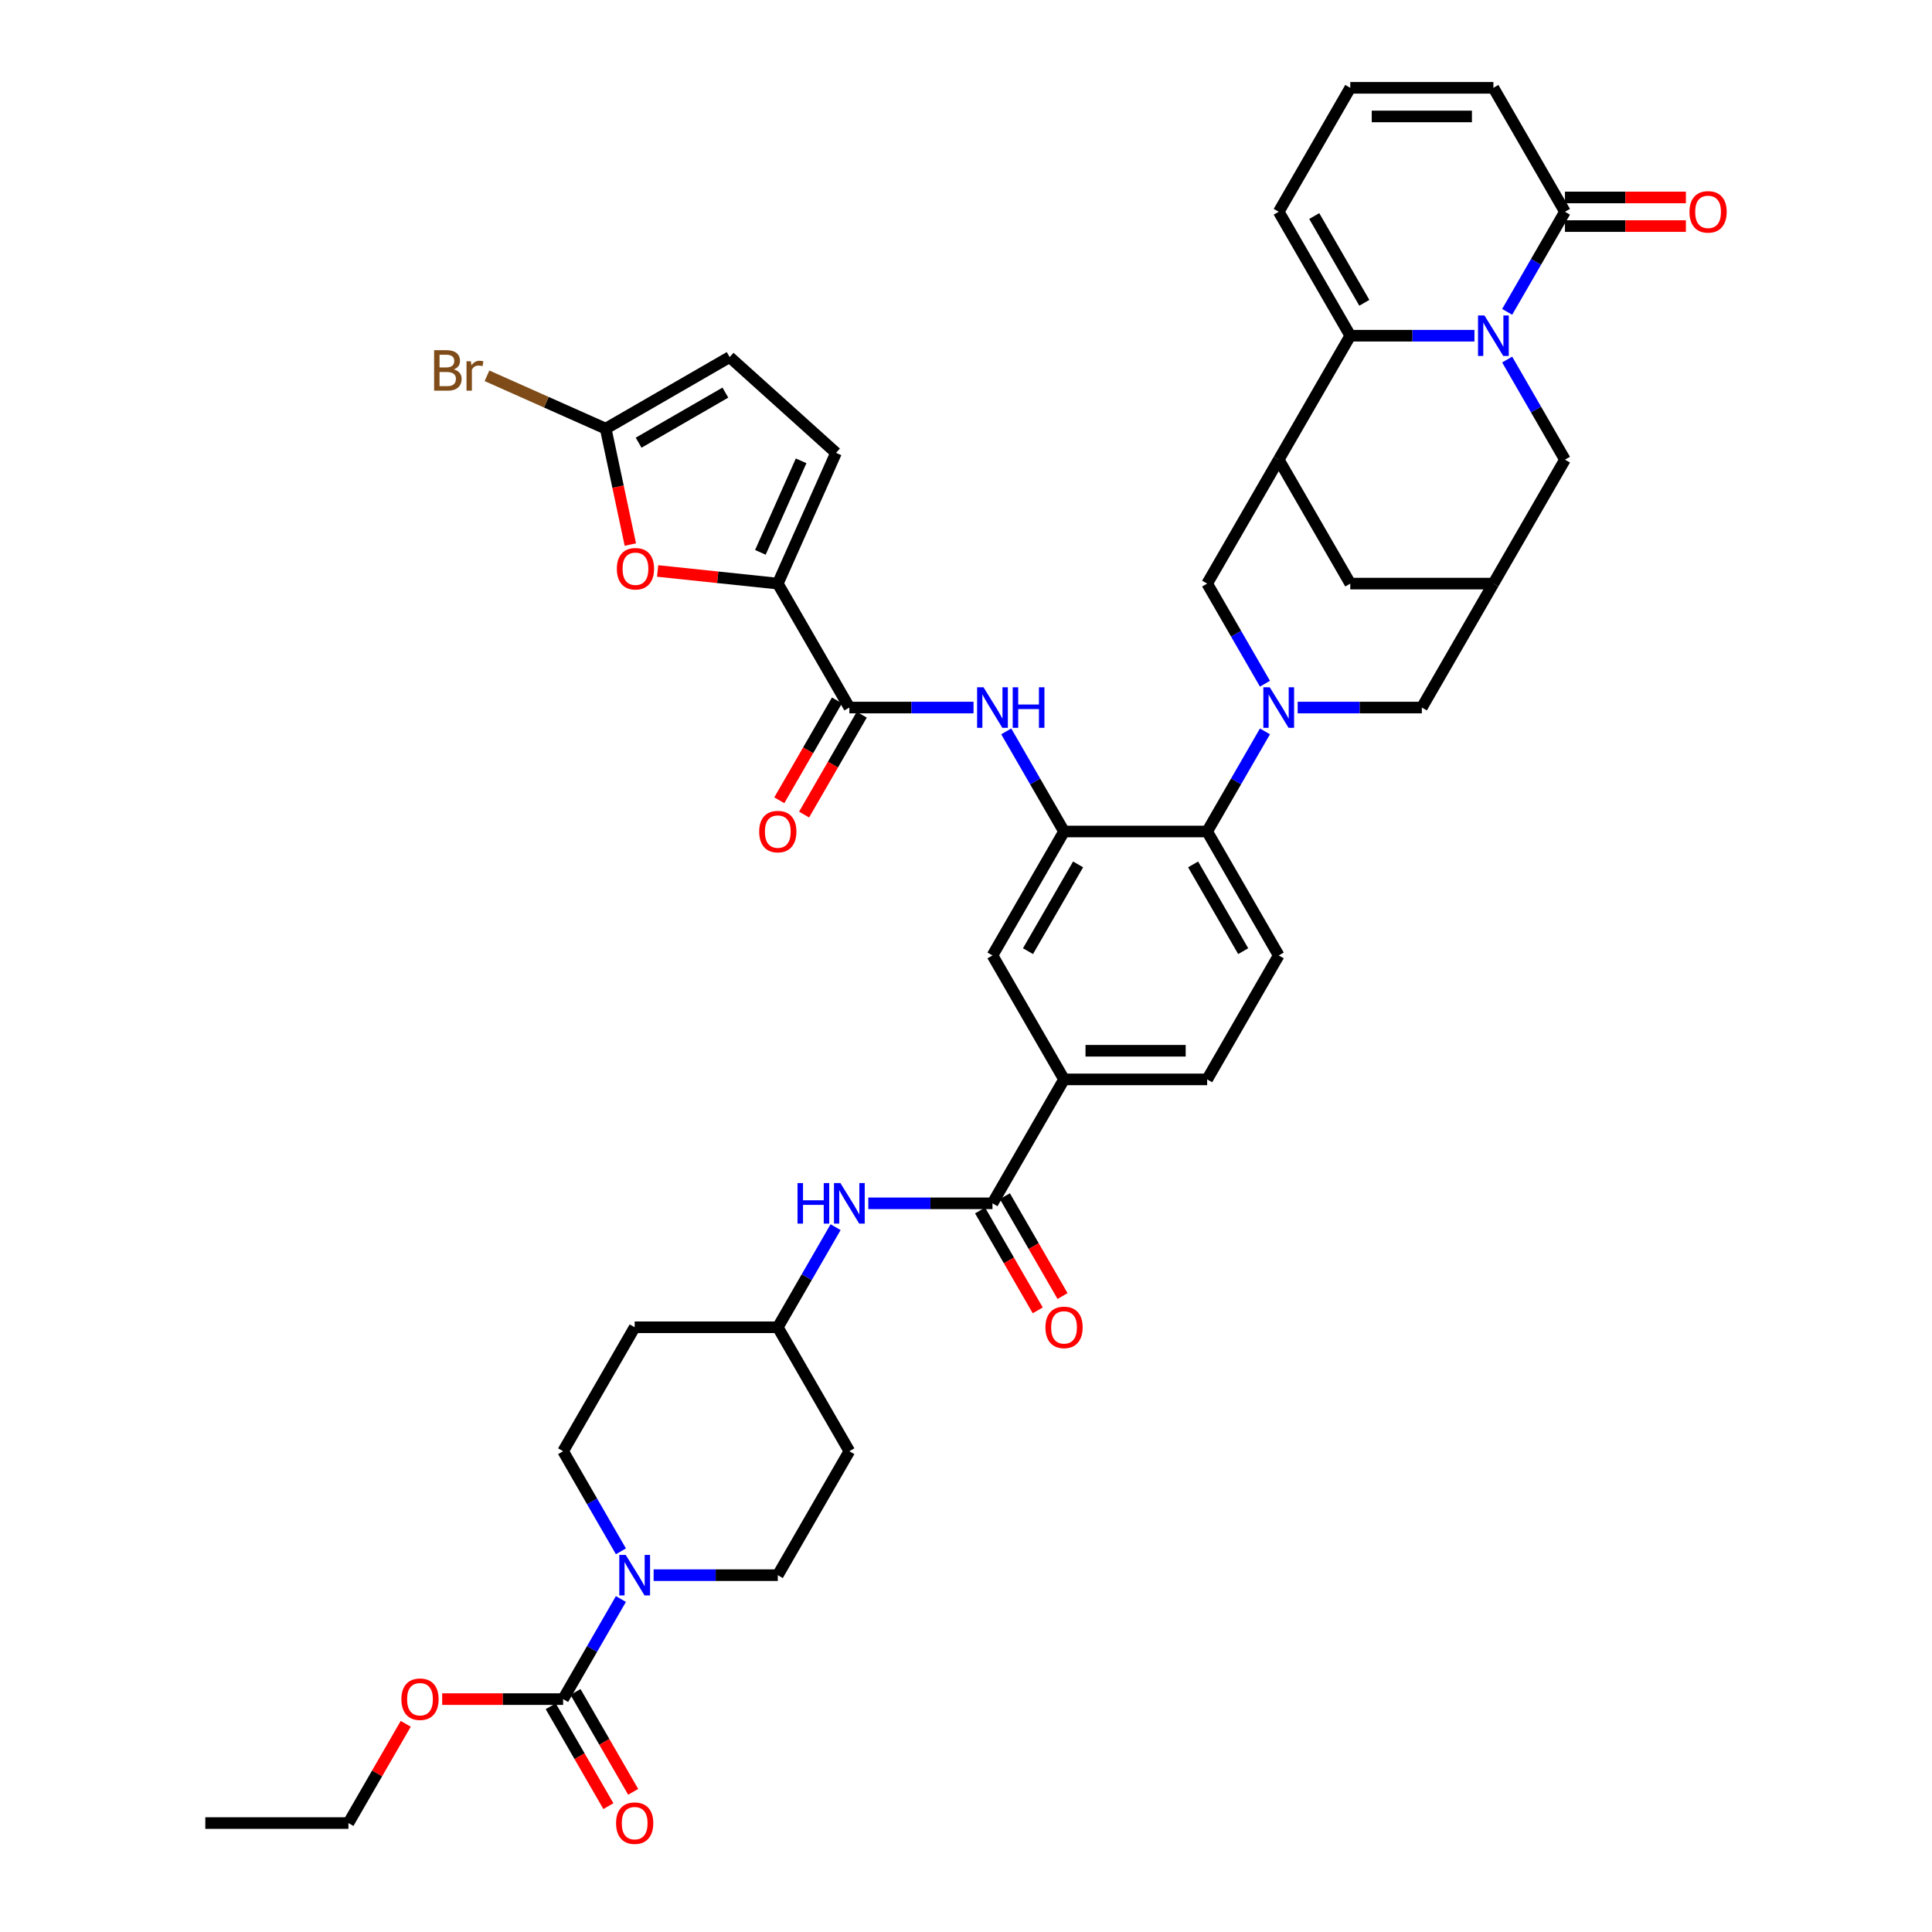 <?xml version='1.0' encoding='iso-8859-1'?>
<svg version='1.1' baseProfile='full'
              xmlns='http://www.w3.org/2000/svg'
                      xmlns:rdkit='http://www.rdkit.org/xml'
                      xmlns:xlink='http://www.w3.org/1999/xlink'
                  xml:space='preserve'
width='1000px' height='1000px' viewBox='0 0 1000 1000'>
<!-- END OF HEADER -->
<rect style='opacity:1.0;fill:#FFFFFF;stroke:none' width='1000' height='1000' x='0' y='0'> </rect>
<path class='bond-1' d='M 763.172,173.763 L 731.037,173.763' style='fill:none;fill-rule:evenodd;stroke:#0000FF;stroke-width:6px;stroke-linecap:butt;stroke-linejoin:miter;stroke-opacity:1' />
<path class='bond-1' d='M 731.037,173.763 L 698.901,173.763' style='fill:none;fill-rule:evenodd;stroke:#000000;stroke-width:6px;stroke-linecap:butt;stroke-linejoin:miter;stroke-opacity:1' />
<path class='bond-6' d='M 780.106,161.421 L 795.062,135.515' style='fill:none;fill-rule:evenodd;stroke:#0000FF;stroke-width:6px;stroke-linecap:butt;stroke-linejoin:miter;stroke-opacity:1' />
<path class='bond-6' d='M 795.062,135.515 L 810.019,109.609' style='fill:none;fill-rule:evenodd;stroke:#000000;stroke-width:6px;stroke-linecap:butt;stroke-linejoin:miter;stroke-opacity:1' />
<path class='bond-18' d='M 780.106,186.104 L 795.062,212.01' style='fill:none;fill-rule:evenodd;stroke:#0000FF;stroke-width:6px;stroke-linecap:butt;stroke-linejoin:miter;stroke-opacity:1' />
<path class='bond-18' d='M 795.062,212.01 L 810.019,237.917' style='fill:none;fill-rule:evenodd;stroke:#000000;stroke-width:6px;stroke-linecap:butt;stroke-linejoin:miter;stroke-opacity:1' />
<path class='bond-0' d='M 671.67,366.225 L 703.805,366.225' style='fill:none;fill-rule:evenodd;stroke:#0000FF;stroke-width:6px;stroke-linecap:butt;stroke-linejoin:miter;stroke-opacity:1' />
<path class='bond-0' d='M 703.805,366.225 L 735.941,366.225' style='fill:none;fill-rule:evenodd;stroke:#000000;stroke-width:6px;stroke-linecap:butt;stroke-linejoin:miter;stroke-opacity:1' />
<path class='bond-7' d='M 654.737,378.566 L 639.78,404.473' style='fill:none;fill-rule:evenodd;stroke:#0000FF;stroke-width:6px;stroke-linecap:butt;stroke-linejoin:miter;stroke-opacity:1' />
<path class='bond-7' d='M 639.78,404.473 L 624.823,430.379' style='fill:none;fill-rule:evenodd;stroke:#000000;stroke-width:6px;stroke-linecap:butt;stroke-linejoin:miter;stroke-opacity:1' />
<path class='bond-44' d='M 654.737,353.883 L 639.78,327.977' style='fill:none;fill-rule:evenodd;stroke:#0000FF;stroke-width:6px;stroke-linecap:butt;stroke-linejoin:miter;stroke-opacity:1' />
<path class='bond-44' d='M 639.78,327.977 L 624.823,302.071' style='fill:none;fill-rule:evenodd;stroke:#000000;stroke-width:6px;stroke-linecap:butt;stroke-linejoin:miter;stroke-opacity:1' />
<path class='bond-2' d='M 698.901,173.763 L 661.862,237.917' style='fill:none;fill-rule:evenodd;stroke:#000000;stroke-width:6px;stroke-linecap:butt;stroke-linejoin:miter;stroke-opacity:1' />
<path class='bond-25' d='M 698.901,173.763 L 661.862,109.609' style='fill:none;fill-rule:evenodd;stroke:#000000;stroke-width:6px;stroke-linecap:butt;stroke-linejoin:miter;stroke-opacity:1' />
<path class='bond-25' d='M 706.176,156.732 L 680.249,111.824' style='fill:none;fill-rule:evenodd;stroke:#000000;stroke-width:6px;stroke-linecap:butt;stroke-linejoin:miter;stroke-opacity:1' />
<path class='bond-13' d='M 661.862,237.917 L 624.823,302.071' style='fill:none;fill-rule:evenodd;stroke:#000000;stroke-width:6px;stroke-linecap:butt;stroke-linejoin:miter;stroke-opacity:1' />
<path class='bond-42' d='M 661.862,237.917 L 698.901,302.071' style='fill:none;fill-rule:evenodd;stroke:#000000;stroke-width:6px;stroke-linecap:butt;stroke-linejoin:miter;stroke-opacity:1' />
<path class='bond-3' d='M 402.586,302.071 L 439.626,366.225' style='fill:none;fill-rule:evenodd;stroke:#000000;stroke-width:6px;stroke-linecap:butt;stroke-linejoin:miter;stroke-opacity:1' />
<path class='bond-11' d='M 402.586,302.071 L 371.491,298.803' style='fill:none;fill-rule:evenodd;stroke:#000000;stroke-width:6px;stroke-linecap:butt;stroke-linejoin:miter;stroke-opacity:1' />
<path class='bond-11' d='M 371.491,298.803 L 340.396,295.534' style='fill:none;fill-rule:evenodd;stroke:#FF0000;stroke-width:6px;stroke-linecap:butt;stroke-linejoin:miter;stroke-opacity:1' />
<path class='bond-16' d='M 402.586,302.071 L 432.717,234.397' style='fill:none;fill-rule:evenodd;stroke:#000000;stroke-width:6px;stroke-linecap:butt;stroke-linejoin:miter;stroke-opacity:1' />
<path class='bond-16' d='M 393.571,285.894 L 414.663,238.522' style='fill:none;fill-rule:evenodd;stroke:#000000;stroke-width:6px;stroke-linecap:butt;stroke-linejoin:miter;stroke-opacity:1' />
<path class='bond-4' d='M 550.744,430.379 L 624.823,430.379' style='fill:none;fill-rule:evenodd;stroke:#000000;stroke-width:6px;stroke-linecap:butt;stroke-linejoin:miter;stroke-opacity:1' />
<path class='bond-10' d='M 550.744,430.379 L 535.787,404.473' style='fill:none;fill-rule:evenodd;stroke:#000000;stroke-width:6px;stroke-linecap:butt;stroke-linejoin:miter;stroke-opacity:1' />
<path class='bond-10' d='M 535.787,404.473 L 520.83,378.566' style='fill:none;fill-rule:evenodd;stroke:#0000FF;stroke-width:6px;stroke-linecap:butt;stroke-linejoin:miter;stroke-opacity:1' />
<path class='bond-21' d='M 550.744,430.379 L 513.705,494.533' style='fill:none;fill-rule:evenodd;stroke:#000000;stroke-width:6px;stroke-linecap:butt;stroke-linejoin:miter;stroke-opacity:1' />
<path class='bond-21' d='M 558.019,447.41 L 532.091,492.318' style='fill:none;fill-rule:evenodd;stroke:#000000;stroke-width:6px;stroke-linecap:butt;stroke-linejoin:miter;stroke-opacity:1' />
<path class='bond-5' d='M 439.626,366.225 L 471.761,366.225' style='fill:none;fill-rule:evenodd;stroke:#000000;stroke-width:6px;stroke-linecap:butt;stroke-linejoin:miter;stroke-opacity:1' />
<path class='bond-5' d='M 471.761,366.225 L 503.897,366.225' style='fill:none;fill-rule:evenodd;stroke:#0000FF;stroke-width:6px;stroke-linecap:butt;stroke-linejoin:miter;stroke-opacity:1' />
<path class='bond-31' d='M 433.21,362.521 L 418.288,388.368' style='fill:none;fill-rule:evenodd;stroke:#000000;stroke-width:6px;stroke-linecap:butt;stroke-linejoin:miter;stroke-opacity:1' />
<path class='bond-31' d='M 418.288,388.368 L 403.365,414.215' style='fill:none;fill-rule:evenodd;stroke:#FF0000;stroke-width:6px;stroke-linecap:butt;stroke-linejoin:miter;stroke-opacity:1' />
<path class='bond-31' d='M 446.041,369.929 L 431.118,395.776' style='fill:none;fill-rule:evenodd;stroke:#000000;stroke-width:6px;stroke-linecap:butt;stroke-linejoin:miter;stroke-opacity:1' />
<path class='bond-31' d='M 431.118,395.776 L 416.196,421.623' style='fill:none;fill-rule:evenodd;stroke:#FF0000;stroke-width:6px;stroke-linecap:butt;stroke-linejoin:miter;stroke-opacity:1' />
<path class='bond-27' d='M 810.019,109.609 L 772.98,45.455' style='fill:none;fill-rule:evenodd;stroke:#000000;stroke-width:6px;stroke-linecap:butt;stroke-linejoin:miter;stroke-opacity:1' />
<path class='bond-33' d='M 810.019,117.016 L 841.318,117.016' style='fill:none;fill-rule:evenodd;stroke:#000000;stroke-width:6px;stroke-linecap:butt;stroke-linejoin:miter;stroke-opacity:1' />
<path class='bond-33' d='M 841.318,117.016 L 872.616,117.016' style='fill:none;fill-rule:evenodd;stroke:#FF0000;stroke-width:6px;stroke-linecap:butt;stroke-linejoin:miter;stroke-opacity:1' />
<path class='bond-33' d='M 810.019,102.201 L 841.318,102.201' style='fill:none;fill-rule:evenodd;stroke:#000000;stroke-width:6px;stroke-linecap:butt;stroke-linejoin:miter;stroke-opacity:1' />
<path class='bond-33' d='M 841.318,102.201 L 872.616,102.201' style='fill:none;fill-rule:evenodd;stroke:#FF0000;stroke-width:6px;stroke-linecap:butt;stroke-linejoin:miter;stroke-opacity:1' />
<path class='bond-24' d='M 624.823,430.379 L 661.862,494.533' style='fill:none;fill-rule:evenodd;stroke:#000000;stroke-width:6px;stroke-linecap:butt;stroke-linejoin:miter;stroke-opacity:1' />
<path class='bond-24' d='M 617.548,447.41 L 643.475,492.318' style='fill:none;fill-rule:evenodd;stroke:#000000;stroke-width:6px;stroke-linecap:butt;stroke-linejoin:miter;stroke-opacity:1' />
<path class='bond-8' d='M 321.382,802.962 L 306.425,777.056' style='fill:none;fill-rule:evenodd;stroke:#0000FF;stroke-width:6px;stroke-linecap:butt;stroke-linejoin:miter;stroke-opacity:1' />
<path class='bond-8' d='M 306.425,777.056 L 291.468,751.149' style='fill:none;fill-rule:evenodd;stroke:#000000;stroke-width:6px;stroke-linecap:butt;stroke-linejoin:miter;stroke-opacity:1' />
<path class='bond-9' d='M 321.382,827.645 L 306.425,853.551' style='fill:none;fill-rule:evenodd;stroke:#0000FF;stroke-width:6px;stroke-linecap:butt;stroke-linejoin:miter;stroke-opacity:1' />
<path class='bond-9' d='M 306.425,853.551 L 291.468,879.457' style='fill:none;fill-rule:evenodd;stroke:#000000;stroke-width:6px;stroke-linecap:butt;stroke-linejoin:miter;stroke-opacity:1' />
<path class='bond-47' d='M 338.316,815.303 L 370.451,815.303' style='fill:none;fill-rule:evenodd;stroke:#0000FF;stroke-width:6px;stroke-linecap:butt;stroke-linejoin:miter;stroke-opacity:1' />
<path class='bond-47' d='M 370.451,815.303 L 402.586,815.303' style='fill:none;fill-rule:evenodd;stroke:#000000;stroke-width:6px;stroke-linecap:butt;stroke-linejoin:miter;stroke-opacity:1' />
<path class='bond-30' d='M 285.053,883.161 L 299.976,909.008' style='fill:none;fill-rule:evenodd;stroke:#000000;stroke-width:6px;stroke-linecap:butt;stroke-linejoin:miter;stroke-opacity:1' />
<path class='bond-30' d='M 299.976,909.008 L 314.899,934.855' style='fill:none;fill-rule:evenodd;stroke:#FF0000;stroke-width:6px;stroke-linecap:butt;stroke-linejoin:miter;stroke-opacity:1' />
<path class='bond-30' d='M 297.884,875.753 L 312.807,901.6' style='fill:none;fill-rule:evenodd;stroke:#000000;stroke-width:6px;stroke-linecap:butt;stroke-linejoin:miter;stroke-opacity:1' />
<path class='bond-30' d='M 312.807,901.6 L 327.729,927.447' style='fill:none;fill-rule:evenodd;stroke:#FF0000;stroke-width:6px;stroke-linecap:butt;stroke-linejoin:miter;stroke-opacity:1' />
<path class='bond-39' d='M 291.468,879.457 L 260.17,879.457' style='fill:none;fill-rule:evenodd;stroke:#000000;stroke-width:6px;stroke-linecap:butt;stroke-linejoin:miter;stroke-opacity:1' />
<path class='bond-39' d='M 260.17,879.457 L 228.872,879.457' style='fill:none;fill-rule:evenodd;stroke:#FF0000;stroke-width:6px;stroke-linecap:butt;stroke-linejoin:miter;stroke-opacity:1' />
<path class='bond-14' d='M 326.265,281.867 L 319.888,251.867' style='fill:none;fill-rule:evenodd;stroke:#FF0000;stroke-width:6px;stroke-linecap:butt;stroke-linejoin:miter;stroke-opacity:1' />
<path class='bond-14' d='M 319.888,251.867 L 313.512,221.868' style='fill:none;fill-rule:evenodd;stroke:#000000;stroke-width:6px;stroke-linecap:butt;stroke-linejoin:miter;stroke-opacity:1' />
<path class='bond-12' d='M 513.705,622.841 L 550.744,558.687' style='fill:none;fill-rule:evenodd;stroke:#000000;stroke-width:6px;stroke-linecap:butt;stroke-linejoin:miter;stroke-opacity:1' />
<path class='bond-20' d='M 513.705,622.841 L 481.569,622.841' style='fill:none;fill-rule:evenodd;stroke:#000000;stroke-width:6px;stroke-linecap:butt;stroke-linejoin:miter;stroke-opacity:1' />
<path class='bond-20' d='M 481.569,622.841 L 449.434,622.841' style='fill:none;fill-rule:evenodd;stroke:#0000FF;stroke-width:6px;stroke-linecap:butt;stroke-linejoin:miter;stroke-opacity:1' />
<path class='bond-32' d='M 507.289,626.545 L 522.212,652.392' style='fill:none;fill-rule:evenodd;stroke:#000000;stroke-width:6px;stroke-linecap:butt;stroke-linejoin:miter;stroke-opacity:1' />
<path class='bond-32' d='M 522.212,652.392 L 537.135,678.239' style='fill:none;fill-rule:evenodd;stroke:#FF0000;stroke-width:6px;stroke-linecap:butt;stroke-linejoin:miter;stroke-opacity:1' />
<path class='bond-32' d='M 520.12,619.137 L 535.043,644.984' style='fill:none;fill-rule:evenodd;stroke:#000000;stroke-width:6px;stroke-linecap:butt;stroke-linejoin:miter;stroke-opacity:1' />
<path class='bond-32' d='M 535.043,644.984 L 549.966,670.831' style='fill:none;fill-rule:evenodd;stroke:#FF0000;stroke-width:6px;stroke-linecap:butt;stroke-linejoin:miter;stroke-opacity:1' />
<path class='bond-38' d='M 313.512,221.868 L 282.786,208.188' style='fill:none;fill-rule:evenodd;stroke:#000000;stroke-width:6px;stroke-linecap:butt;stroke-linejoin:miter;stroke-opacity:1' />
<path class='bond-38' d='M 282.786,208.188 L 252.06,194.507' style='fill:none;fill-rule:evenodd;stroke:#7F4C19;stroke-width:6px;stroke-linecap:butt;stroke-linejoin:miter;stroke-opacity:1' />
<path class='bond-46' d='M 313.512,221.868 L 377.666,184.828' style='fill:none;fill-rule:evenodd;stroke:#000000;stroke-width:6px;stroke-linecap:butt;stroke-linejoin:miter;stroke-opacity:1' />
<path class='bond-46' d='M 330.543,229.142 L 375.451,203.215' style='fill:none;fill-rule:evenodd;stroke:#000000;stroke-width:6px;stroke-linecap:butt;stroke-linejoin:miter;stroke-opacity:1' />
<path class='bond-15' d='M 772.98,302.071 L 810.019,237.917' style='fill:none;fill-rule:evenodd;stroke:#000000;stroke-width:6px;stroke-linecap:butt;stroke-linejoin:miter;stroke-opacity:1' />
<path class='bond-19' d='M 772.98,302.071 L 735.941,366.225' style='fill:none;fill-rule:evenodd;stroke:#000000;stroke-width:6px;stroke-linecap:butt;stroke-linejoin:miter;stroke-opacity:1' />
<path class='bond-23' d='M 772.98,302.071 L 698.901,302.071' style='fill:none;fill-rule:evenodd;stroke:#000000;stroke-width:6px;stroke-linecap:butt;stroke-linejoin:miter;stroke-opacity:1' />
<path class='bond-22' d='M 432.717,234.397 L 377.666,184.828' style='fill:none;fill-rule:evenodd;stroke:#000000;stroke-width:6px;stroke-linecap:butt;stroke-linejoin:miter;stroke-opacity:1' />
<path class='bond-17' d='M 550.744,558.687 L 624.823,558.687' style='fill:none;fill-rule:evenodd;stroke:#000000;stroke-width:6px;stroke-linecap:butt;stroke-linejoin:miter;stroke-opacity:1' />
<path class='bond-17' d='M 561.856,543.871 L 613.711,543.871' style='fill:none;fill-rule:evenodd;stroke:#000000;stroke-width:6px;stroke-linecap:butt;stroke-linejoin:miter;stroke-opacity:1' />
<path class='bond-45' d='M 550.744,558.687 L 513.705,494.533' style='fill:none;fill-rule:evenodd;stroke:#000000;stroke-width:6px;stroke-linecap:butt;stroke-linejoin:miter;stroke-opacity:1' />
<path class='bond-35' d='M 432.5,635.183 L 417.543,661.089' style='fill:none;fill-rule:evenodd;stroke:#0000FF;stroke-width:6px;stroke-linecap:butt;stroke-linejoin:miter;stroke-opacity:1' />
<path class='bond-35' d='M 417.543,661.089 L 402.586,686.995' style='fill:none;fill-rule:evenodd;stroke:#000000;stroke-width:6px;stroke-linecap:butt;stroke-linejoin:miter;stroke-opacity:1' />
<path class='bond-34' d='M 661.862,494.533 L 624.823,558.687' style='fill:none;fill-rule:evenodd;stroke:#000000;stroke-width:6px;stroke-linecap:butt;stroke-linejoin:miter;stroke-opacity:1' />
<path class='bond-43' d='M 661.862,109.609 L 698.901,45.455' style='fill:none;fill-rule:evenodd;stroke:#000000;stroke-width:6px;stroke-linecap:butt;stroke-linejoin:miter;stroke-opacity:1' />
<path class='bond-26' d='M 698.901,45.455 L 772.98,45.455' style='fill:none;fill-rule:evenodd;stroke:#000000;stroke-width:6px;stroke-linecap:butt;stroke-linejoin:miter;stroke-opacity:1' />
<path class='bond-26' d='M 710.013,60.27 L 761.868,60.27' style='fill:none;fill-rule:evenodd;stroke:#000000;stroke-width:6px;stroke-linecap:butt;stroke-linejoin:miter;stroke-opacity:1' />
<path class='bond-28' d='M 291.468,751.149 L 328.508,686.995' style='fill:none;fill-rule:evenodd;stroke:#000000;stroke-width:6px;stroke-linecap:butt;stroke-linejoin:miter;stroke-opacity:1' />
<path class='bond-29' d='M 402.586,815.303 L 439.626,751.149' style='fill:none;fill-rule:evenodd;stroke:#000000;stroke-width:6px;stroke-linecap:butt;stroke-linejoin:miter;stroke-opacity:1' />
<path class='bond-36' d='M 402.586,686.995 L 439.626,751.149' style='fill:none;fill-rule:evenodd;stroke:#000000;stroke-width:6px;stroke-linecap:butt;stroke-linejoin:miter;stroke-opacity:1' />
<path class='bond-37' d='M 402.586,686.995 L 328.508,686.995' style='fill:none;fill-rule:evenodd;stroke:#000000;stroke-width:6px;stroke-linecap:butt;stroke-linejoin:miter;stroke-opacity:1' />
<path class='bond-40' d='M 210.008,892.243 L 195.179,917.927' style='fill:none;fill-rule:evenodd;stroke:#FF0000;stroke-width:6px;stroke-linecap:butt;stroke-linejoin:miter;stroke-opacity:1' />
<path class='bond-40' d='M 195.179,917.927 L 180.35,943.611' style='fill:none;fill-rule:evenodd;stroke:#000000;stroke-width:6px;stroke-linecap:butt;stroke-linejoin:miter;stroke-opacity:1' />
<path class='bond-41' d='M 180.35,943.611 L 106.272,943.611' style='fill:none;fill-rule:evenodd;stroke:#000000;stroke-width:6px;stroke-linecap:butt;stroke-linejoin:miter;stroke-opacity:1' />
<path  class='atom-0' d='M 768.343 163.273
L 775.217 174.385
Q 775.899 175.481, 776.995 177.467
Q 778.092 179.452, 778.151 179.57
L 778.151 163.273
L 780.936 163.273
L 780.936 184.252
L 778.062 184.252
L 770.684 172.103
Q 769.824 170.681, 768.906 169.051
Q 768.017 167.422, 767.75 166.918
L 767.75 184.252
L 765.024 184.252
L 765.024 163.273
L 768.343 163.273
' fill='#0000FF'/>
<path  class='atom-1' d='M 657.225 355.735
L 664.099 366.847
Q 664.781 367.943, 665.877 369.929
Q 666.973 371.914, 667.033 372.033
L 667.033 355.735
L 669.818 355.735
L 669.818 376.714
L 666.944 376.714
L 659.566 364.565
Q 658.706 363.143, 657.788 361.513
Q 656.899 359.884, 656.632 359.38
L 656.632 376.714
L 653.906 376.714
L 653.906 355.735
L 657.225 355.735
' fill='#0000FF'/>
<path  class='atom-9' d='M 323.87 804.814
L 330.745 815.926
Q 331.426 817.022, 332.523 819.007
Q 333.619 820.993, 333.678 821.111
L 333.678 804.814
L 336.464 804.814
L 336.464 825.793
L 333.59 825.793
L 326.211 813.644
Q 325.352 812.222, 324.433 810.592
Q 323.544 808.962, 323.278 808.458
L 323.278 825.793
L 320.552 825.793
L 320.552 804.814
L 323.87 804.814
' fill='#0000FF'/>
<path  class='atom-11' d='M 509.067 355.735
L 515.942 366.847
Q 516.623 367.943, 517.72 369.929
Q 518.816 371.914, 518.875 372.033
L 518.875 355.735
L 521.661 355.735
L 521.661 376.714
L 518.786 376.714
L 511.408 364.565
Q 510.549 363.143, 509.63 361.513
Q 508.741 359.884, 508.475 359.38
L 508.475 376.714
L 505.749 376.714
L 505.749 355.735
L 509.067 355.735
' fill='#0000FF'/>
<path  class='atom-11' d='M 524.179 355.735
L 527.024 355.735
L 527.024 364.654
L 537.751 364.654
L 537.751 355.735
L 540.595 355.735
L 540.595 376.714
L 537.751 376.714
L 537.751 367.025
L 527.024 367.025
L 527.024 376.714
L 524.179 376.714
L 524.179 355.735
' fill='#0000FF'/>
<path  class='atom-12' d='M 319.283 294.387
Q 319.283 289.349, 321.772 286.534
Q 324.261 283.719, 328.914 283.719
Q 333.566 283.719, 336.055 286.534
Q 338.544 289.349, 338.544 294.387
Q 338.544 299.483, 336.025 302.387
Q 333.506 305.261, 328.914 305.261
Q 324.291 305.261, 321.772 302.387
Q 319.283 299.513, 319.283 294.387
M 328.914 302.891
Q 332.114 302.891, 333.832 300.757
Q 335.581 298.594, 335.581 294.387
Q 335.581 290.268, 333.832 288.194
Q 332.114 286.09, 328.914 286.09
Q 325.713 286.09, 323.965 288.164
Q 322.246 290.238, 322.246 294.387
Q 322.246 298.624, 323.965 300.757
Q 325.713 302.891, 328.914 302.891
' fill='#FF0000'/>
<path  class='atom-21' d='M 412.795 612.352
L 415.639 612.352
L 415.639 621.271
L 426.366 621.271
L 426.366 612.352
L 429.21 612.352
L 429.21 633.331
L 426.366 633.331
L 426.366 623.641
L 415.639 623.641
L 415.639 633.331
L 412.795 633.331
L 412.795 612.352
' fill='#0000FF'/>
<path  class='atom-21' d='M 434.989 612.352
L 441.863 623.463
Q 442.545 624.56, 443.641 626.545
Q 444.737 628.53, 444.797 628.649
L 444.797 612.352
L 447.582 612.352
L 447.582 633.331
L 444.708 633.331
L 437.329 621.182
Q 436.47 619.759, 435.552 618.13
Q 434.663 616.5, 434.396 615.996
L 434.396 633.331
L 431.67 633.331
L 431.67 612.352
L 434.989 612.352
' fill='#0000FF'/>
<path  class='atom-31' d='M 318.878 943.671
Q 318.878 938.633, 321.367 935.818
Q 323.856 933.003, 328.508 933.003
Q 333.16 933.003, 335.649 935.818
Q 338.138 938.633, 338.138 943.671
Q 338.138 948.767, 335.619 951.671
Q 333.101 954.545, 328.508 954.545
Q 323.885 954.545, 321.367 951.671
Q 318.878 948.797, 318.878 943.671
M 328.508 952.175
Q 331.708 952.175, 333.427 950.041
Q 335.175 947.878, 335.175 943.671
Q 335.175 939.552, 333.427 937.478
Q 331.708 935.374, 328.508 935.374
Q 325.308 935.374, 323.559 937.448
Q 321.841 939.522, 321.841 943.671
Q 321.841 947.908, 323.559 950.041
Q 325.308 952.175, 328.508 952.175
' fill='#FF0000'/>
<path  class='atom-32' d='M 392.956 430.438
Q 392.956 425.401, 395.445 422.586
Q 397.934 419.771, 402.586 419.771
Q 407.239 419.771, 409.728 422.586
Q 412.217 425.401, 412.217 430.438
Q 412.217 435.535, 409.698 438.439
Q 407.179 441.313, 402.586 441.313
Q 397.964 441.313, 395.445 438.439
Q 392.956 435.564, 392.956 430.438
M 402.586 438.942
Q 405.787 438.942, 407.505 436.809
Q 409.254 434.646, 409.254 430.438
Q 409.254 426.319, 407.505 424.245
Q 405.787 422.141, 402.586 422.141
Q 399.386 422.141, 397.638 424.216
Q 395.919 426.29, 395.919 430.438
Q 395.919 434.675, 397.638 436.809
Q 399.386 438.942, 402.586 438.942
' fill='#FF0000'/>
<path  class='atom-33' d='M 541.114 687.054
Q 541.114 682.017, 543.603 679.202
Q 546.092 676.387, 550.744 676.387
Q 555.396 676.387, 557.885 679.202
Q 560.374 682.017, 560.374 687.054
Q 560.374 692.151, 557.855 695.055
Q 555.337 697.929, 550.744 697.929
Q 546.121 697.929, 543.603 695.055
Q 541.114 692.181, 541.114 687.054
M 550.744 695.559
Q 553.944 695.559, 555.663 693.425
Q 557.411 691.262, 557.411 687.054
Q 557.411 682.936, 555.663 680.861
Q 553.944 678.758, 550.744 678.758
Q 547.544 678.758, 545.795 680.832
Q 544.077 682.906, 544.077 687.054
Q 544.077 691.292, 545.795 693.425
Q 547.544 695.559, 550.744 695.559
' fill='#FF0000'/>
<path  class='atom-34' d='M 874.468 109.668
Q 874.468 104.631, 876.957 101.816
Q 879.446 99.001, 884.098 99.001
Q 888.75 99.001, 891.239 101.816
Q 893.728 104.631, 893.728 109.668
Q 893.728 114.764, 891.21 117.668
Q 888.691 120.543, 884.098 120.543
Q 879.476 120.543, 876.957 117.668
Q 874.468 114.794, 874.468 109.668
M 884.098 118.172
Q 887.298 118.172, 889.017 116.039
Q 890.765 113.876, 890.765 109.668
Q 890.765 105.549, 889.017 103.475
Q 887.298 101.371, 884.098 101.371
Q 880.898 101.371, 879.15 103.445
Q 877.431 105.519, 877.431 109.668
Q 877.431 113.905, 879.15 116.039
Q 880.898 118.172, 884.098 118.172
' fill='#FF0000'/>
<path  class='atom-39' d='M 234.889 191.204
Q 236.904 191.767, 237.911 193.011
Q 238.948 194.226, 238.948 196.034
Q 238.948 198.937, 237.081 200.597
Q 235.244 202.227, 231.748 202.227
L 224.695 202.227
L 224.695 181.247
L 230.888 181.247
Q 234.474 181.247, 236.281 182.699
Q 238.089 184.151, 238.089 186.818
Q 238.089 189.989, 234.889 191.204
M 227.51 183.618
L 227.51 190.196
L 230.888 190.196
Q 232.963 190.196, 234.029 189.366
Q 235.126 188.507, 235.126 186.818
Q 235.126 183.618, 230.888 183.618
L 227.51 183.618
M 231.748 199.856
Q 233.792 199.856, 234.889 198.878
Q 235.985 197.9, 235.985 196.034
Q 235.985 194.315, 234.77 193.456
Q 233.585 192.567, 231.303 192.567
L 227.51 192.567
L 227.51 199.856
L 231.748 199.856
' fill='#7F4C19'/>
<path  class='atom-39' d='M 243.719 186.996
L 244.045 189.1
Q 245.645 186.729, 248.252 186.729
Q 249.082 186.729, 250.208 187.026
L 249.764 189.515
Q 248.489 189.218, 247.778 189.218
Q 246.534 189.218, 245.704 189.722
Q 244.904 190.196, 244.252 191.352
L 244.252 202.227
L 241.467 202.227
L 241.467 186.996
L 243.719 186.996
' fill='#7F4C19'/>
<path  class='atom-40' d='M 207.759 879.517
Q 207.759 874.479, 210.248 871.664
Q 212.737 868.849, 217.39 868.849
Q 222.042 868.849, 224.531 871.664
Q 227.02 874.479, 227.02 879.517
Q 227.02 884.613, 224.501 887.517
Q 221.983 890.391, 217.39 890.391
Q 212.767 890.391, 210.248 887.517
Q 207.759 884.643, 207.759 879.517
M 217.39 888.021
Q 220.59 888.021, 222.308 885.887
Q 224.057 883.724, 224.057 879.517
Q 224.057 875.398, 222.308 873.324
Q 220.59 871.22, 217.39 871.22
Q 214.189 871.22, 212.441 873.294
Q 210.723 875.368, 210.723 879.517
Q 210.723 883.754, 212.441 885.887
Q 214.189 888.021, 217.39 888.021
' fill='#FF0000'/>
</svg>

